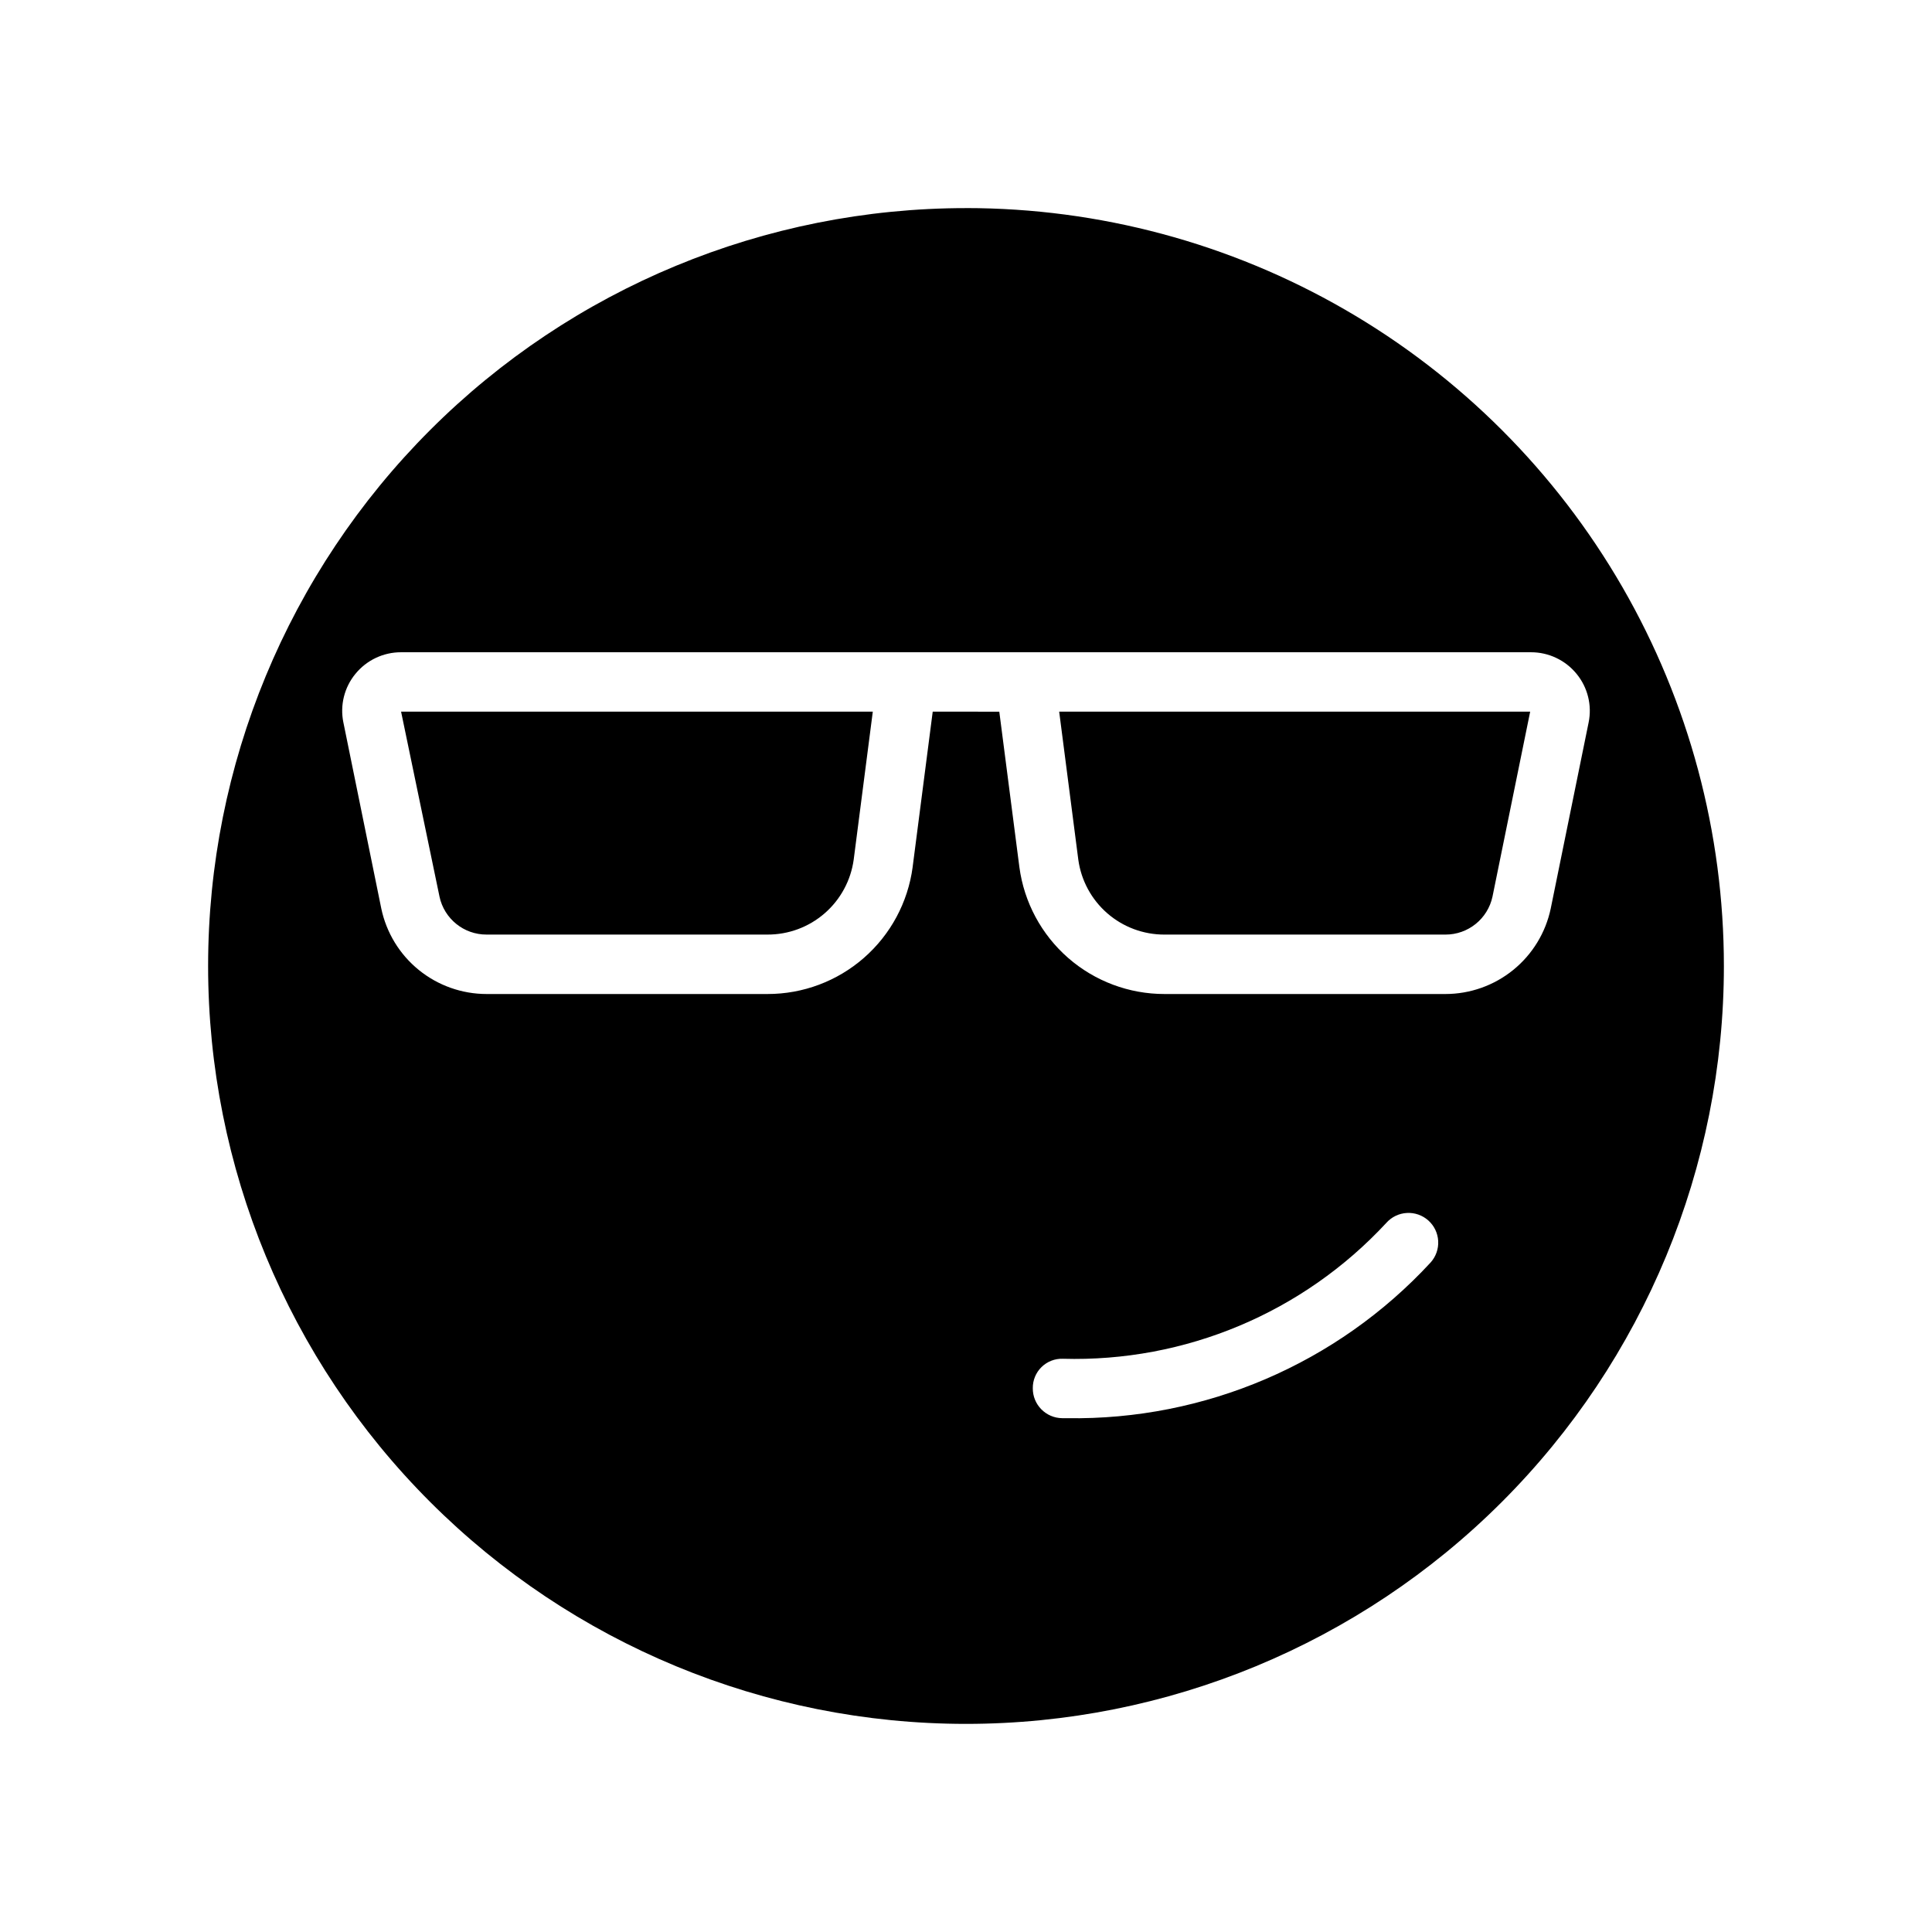 <?xml version="1.0" encoding="UTF-8"?>
<!-- Uploaded to: ICON Repo, www.svgrepo.com, Generator: ICON Repo Mixer Tools -->
<svg fill="#000000" width="800px" height="800px" version="1.1" viewBox="144 144 512 512" xmlns="http://www.w3.org/2000/svg">
 <g>
  <path d="m429.76 371.81c0.754 5.519 3.488 10.574 7.691 14.227 4.203 3.656 9.594 5.656 15.164 5.637h74.426c6.023 0.023 11.234-4.184 12.488-10.074l9.984-49.008h-124.82z"/>
  <path d="m250.29 332.59 10.18 49.008h-0.004c1.254 5.891 6.469 10.098 12.488 10.074h74.43c5.57 0.02 10.957-1.98 15.16-5.637 4.203-3.652 6.938-8.707 7.695-14.227l5.062-39.219z"/>
  <path d="m400 199.15c-53.27 0-104.36 21.16-142.02 58.828-37.668 37.668-58.828 88.754-58.828 142.02 0 53.266 21.16 104.36 58.828 142.02 37.668 37.668 88.754 58.828 142.02 58.828 53.266 0 104.36-21.16 142.02-58.828 37.668-37.664 58.828-88.754 58.828-142.02 0-35.258-9.281-69.895-26.906-100.43-17.629-30.535-42.984-55.891-73.52-73.516-30.531-17.629-65.168-26.91-100.42-26.91zm123.12 279.43c-24.777 26.832-59.816 41.836-96.34 41.254-0.426 0-0.848 0-1.277-0.004-4.344-0.039-7.84-3.594-7.801-7.941-0.027-2.102 0.805-4.121 2.305-5.598 1.5-1.473 3.535-2.269 5.637-2.207 32.43 0.93 63.68-12.191 85.73-35.992 1.387-1.57 3.344-2.523 5.434-2.644 2.094-0.125 4.148 0.59 5.711 1.984 1.562 1.395 2.504 3.356 2.617 5.449 0.113 2.09-0.609 4.141-2.016 5.699zm31.844-93.832c-1.344 6.41-4.852 12.164-9.938 16.293-5.082 4.129-11.434 6.383-17.98 6.383h-74.426c-9.395 0.012-18.477-3.387-25.551-9.566-7.074-6.18-11.668-14.719-12.918-24.027l-5.328-41.23-17.645-0.004-5.328 41.23 0.004 0.004c-1.254 9.309-5.844 17.848-12.922 24.027-7.074 6.18-16.152 9.578-25.547 9.566h-74.43c-6.547 0-12.898-2.254-17.98-6.383-5.086-4.129-8.594-9.883-9.934-16.293l-10.039-49.285h-0.004c-0.934-4.555 0.238-9.285 3.188-12.879 2.965-3.637 7.414-5.742 12.105-5.731h299.42c4.691-0.012 9.137 2.094 12.102 5.731 2.949 3.594 4.121 8.324 3.188 12.879z"/>
 </g>
</svg>